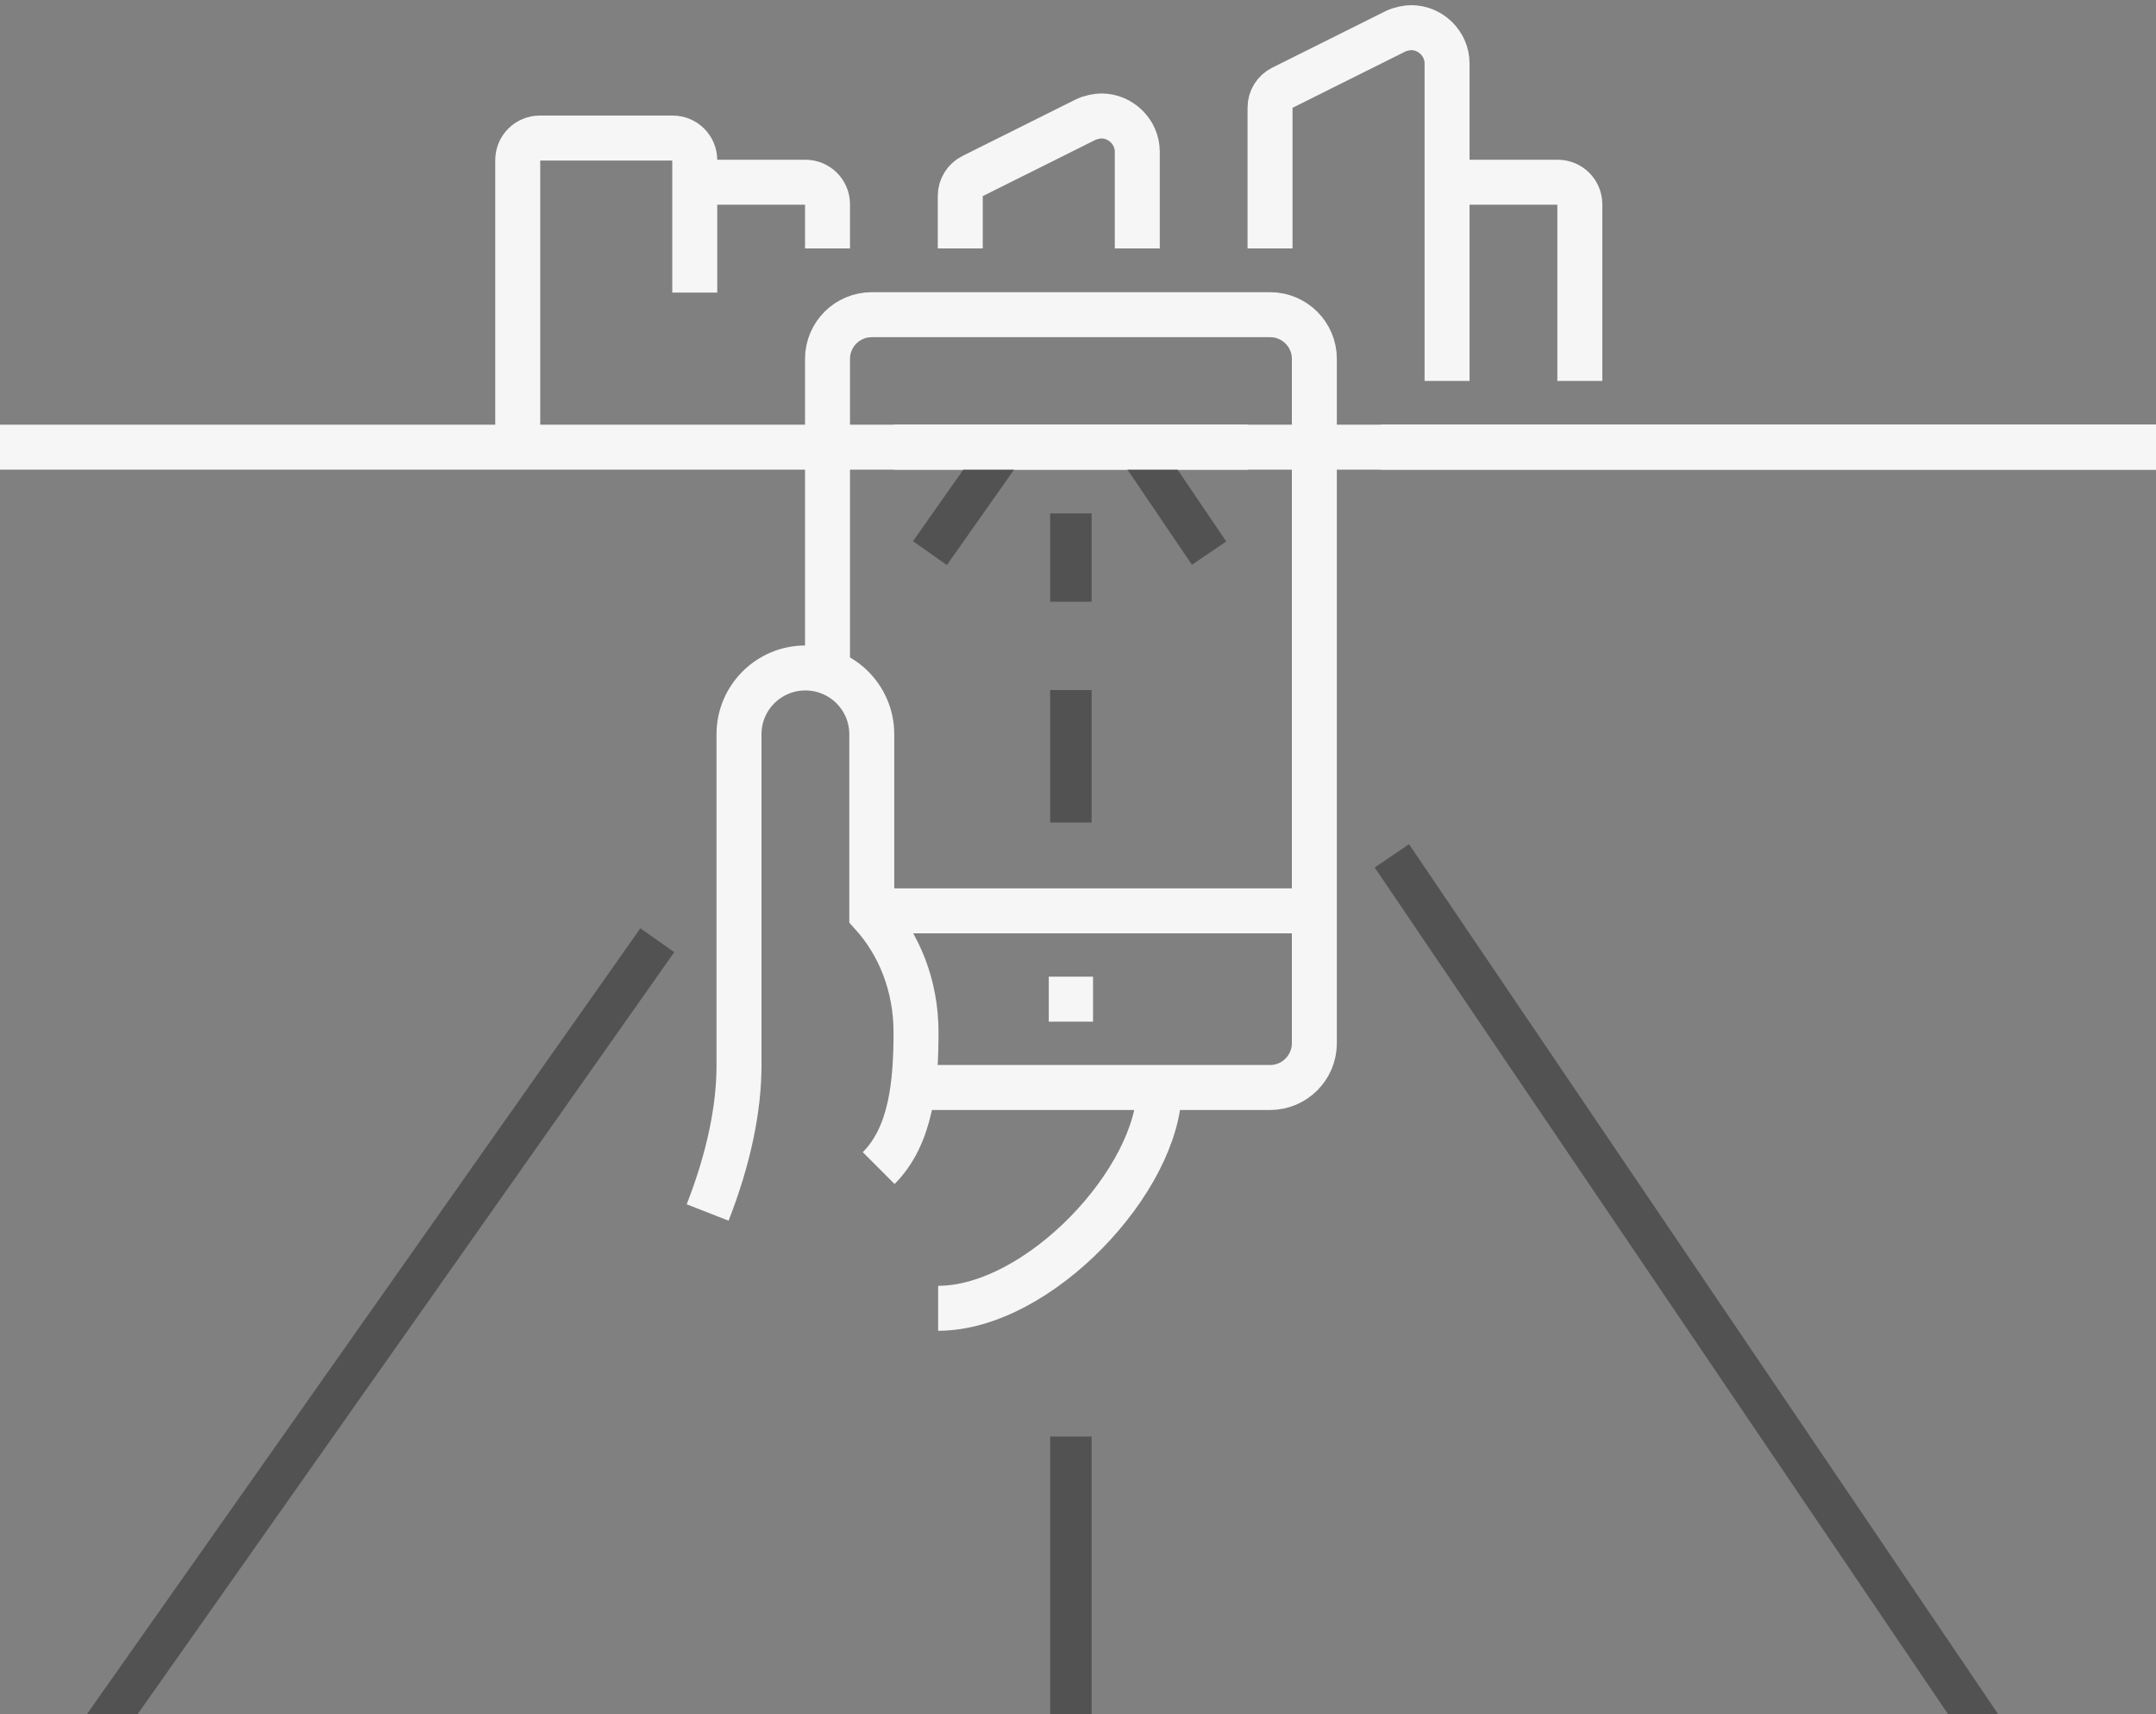 <?xml version="1.0" encoding="UTF-8"?>
<svg width="78px" height="62px" viewBox="0 0 78 62" version="1.1" xmlns="http://www.w3.org/2000/svg" xmlns:xlink="http://www.w3.org/1999/xlink">
    <rect x="0" y="0" width="78" height="62" fill="#808080" stroke="none"/>
    <!-- Generator: Sketch 53.2 (72643) - https://sketchapp.com -->
    <title>Oval 3</title>
    <desc>Created with Sketch.</desc>
    <g id="web" stroke="none" stroke-width="1" fill="none" fill-rule="evenodd">
        <g id="Join" transform="translate(-681, -583)">
            <g id="Section" transform="translate(2.97, 0.303)">
                <g id="Content" transform="translate(477.03, 561.697)">
                    <g id="image" transform="translate(186, 0)">
                        <g id="Oval-3" transform="translate(15, 5)">
                            <g id="Group-38" transform="translate(-205, 17)">
                                <g id="Group-37" transform="translate(0, 0)">
                                    <path d="M252.55,31.945 L236.539,31.945" id="Stroke-1" stroke="#F6F6F6" stroke-width="1.627"></path>
                                    <path d="M244.544,35.139 L242.943,35.139" id="Stroke-2" stroke="#F6F6F6" stroke-width="1.627"></path>
                                    <path d="M238.94,46.32 C242.576,46.32 246.945,41.661 246.945,38.334" id="Stroke-3" stroke="#F6F6F6" stroke-width="1.627"></path>
                                    <path d="M230.601,42.855 C231.358,40.92 231.736,39.112 231.736,37.535 L231.736,25.556 C231.736,24.233 232.811,23.16 234.137,23.16 C235.464,23.16 236.539,24.233 236.539,25.556 L236.539,32.057 C237.525,33.147 238.14,34.638 238.14,36.337 C238.14,38.184 237.964,40.076 236.789,41.249" id="Stroke-5" stroke="#F6F6F6" stroke-width="1.627"></path>
                                    <path d="M238.03,38.334 L250.95,38.334 C251.833,38.334 252.551,37.614 252.551,36.732 L252.551,11.979 C252.551,11.098 251.833,10.382 250.95,10.382 L236.539,10.382 C235.654,10.382 234.938,11.098 234.938,11.979 L234.938,23.299" id="Stroke-7" stroke="#F6F6F6" stroke-width="1.627"></path>
                                    <path d="M0.388,15.174 L295.376,15.174" id="Stroke-9" stroke="#F6F6F6" stroke-width="1.627"></path>
                                    <path d="M254.951,15.174 L295.777,15.174" id="Stroke-11" stroke="#F6F6F6" stroke-width="1.627"></path>
                                    <path d="M255.355,29.955 L312.547,114.392" id="Stroke-13" stroke="#525252" stroke-width="1.5"></path>
                                    <path d="M246.146,15.174 L248.742,19.006" id="Stroke-15" stroke="#525252" stroke-width="1.5"></path>
                                    <path d="M228.78,33.008 L195.481,80.28" id="Stroke-17" stroke="#525252" stroke-width="1.5"></path>
                                    <path d="M241.342,15.174 L238.643,19.006" id="Stroke-19" stroke="#525252" stroke-width="1.5"></path>
                                    <path d="M223.731,15.174 L223.731,4.792 C223.731,4.35 224.088,3.993 224.531,3.993 L229.334,3.993 C229.777,3.993 230.135,4.35 230.135,4.792 L230.135,9.584" id="Stroke-21" stroke="#F6F6F6" stroke-width="1.627"></path>
                                    <path d="M230.135,5.591 L234.137,5.591 C234.58,5.591 234.938,5.947 234.938,6.389 L234.938,7.986" id="Stroke-23" stroke="#F6F6F6" stroke-width="1.627"></path>
                                    <path d="M239.741,7.986 L239.741,6.083 C239.741,5.781 239.912,5.505 240.183,5.369 L244.27,3.33 C244.45,3.241 244.701,3.194 244.85,3.194 C245.544,3.194 246.145,3.773 246.145,4.486 L246.145,7.986" id="Stroke-25" stroke="#F6F6F6" stroke-width="1.627"></path>
                                    <path d="M250.948,7.986 L250.948,2.889 C250.948,2.586 251.119,2.311 251.391,2.175 L255.477,0.137 C255.657,0.047 255.908,0 256.057,0 C256.752,0 257.352,0.578 257.352,1.292 L257.352,12.778" id="Stroke-27" stroke="#F6F6F6" stroke-width="1.627"></path>
                                    <path d="M257.352,5.591 L261.355,5.591 C261.797,5.591 262.155,5.947 262.155,6.389 L262.155,12.778" id="Stroke-29" stroke="#F6F6F6" stroke-width="1.627"></path>
                                    <path d="M243.743,28.75 L243.743,23.959" id="Stroke-31" stroke="#525252" stroke-width="1.5"></path>
                                    <path d="M243.743,66.75 L243.743,50.959" id="Stroke-31" stroke="#525252" stroke-width="1.5"></path>
                                    <path d="M243.743,20.764 L243.743,17.57" id="Stroke-33" stroke="#525252" stroke-width="1.5"></path>
                                    <path d="M237.339,15.174 L250.147,15.174" id="Stroke-35" stroke="#F6F6F6" stroke-width="1.627"></path>
                                </g>
                            </g>
                        </g>
                    </g>
                </g>
            </g>
        </g>
    </g>
</svg>